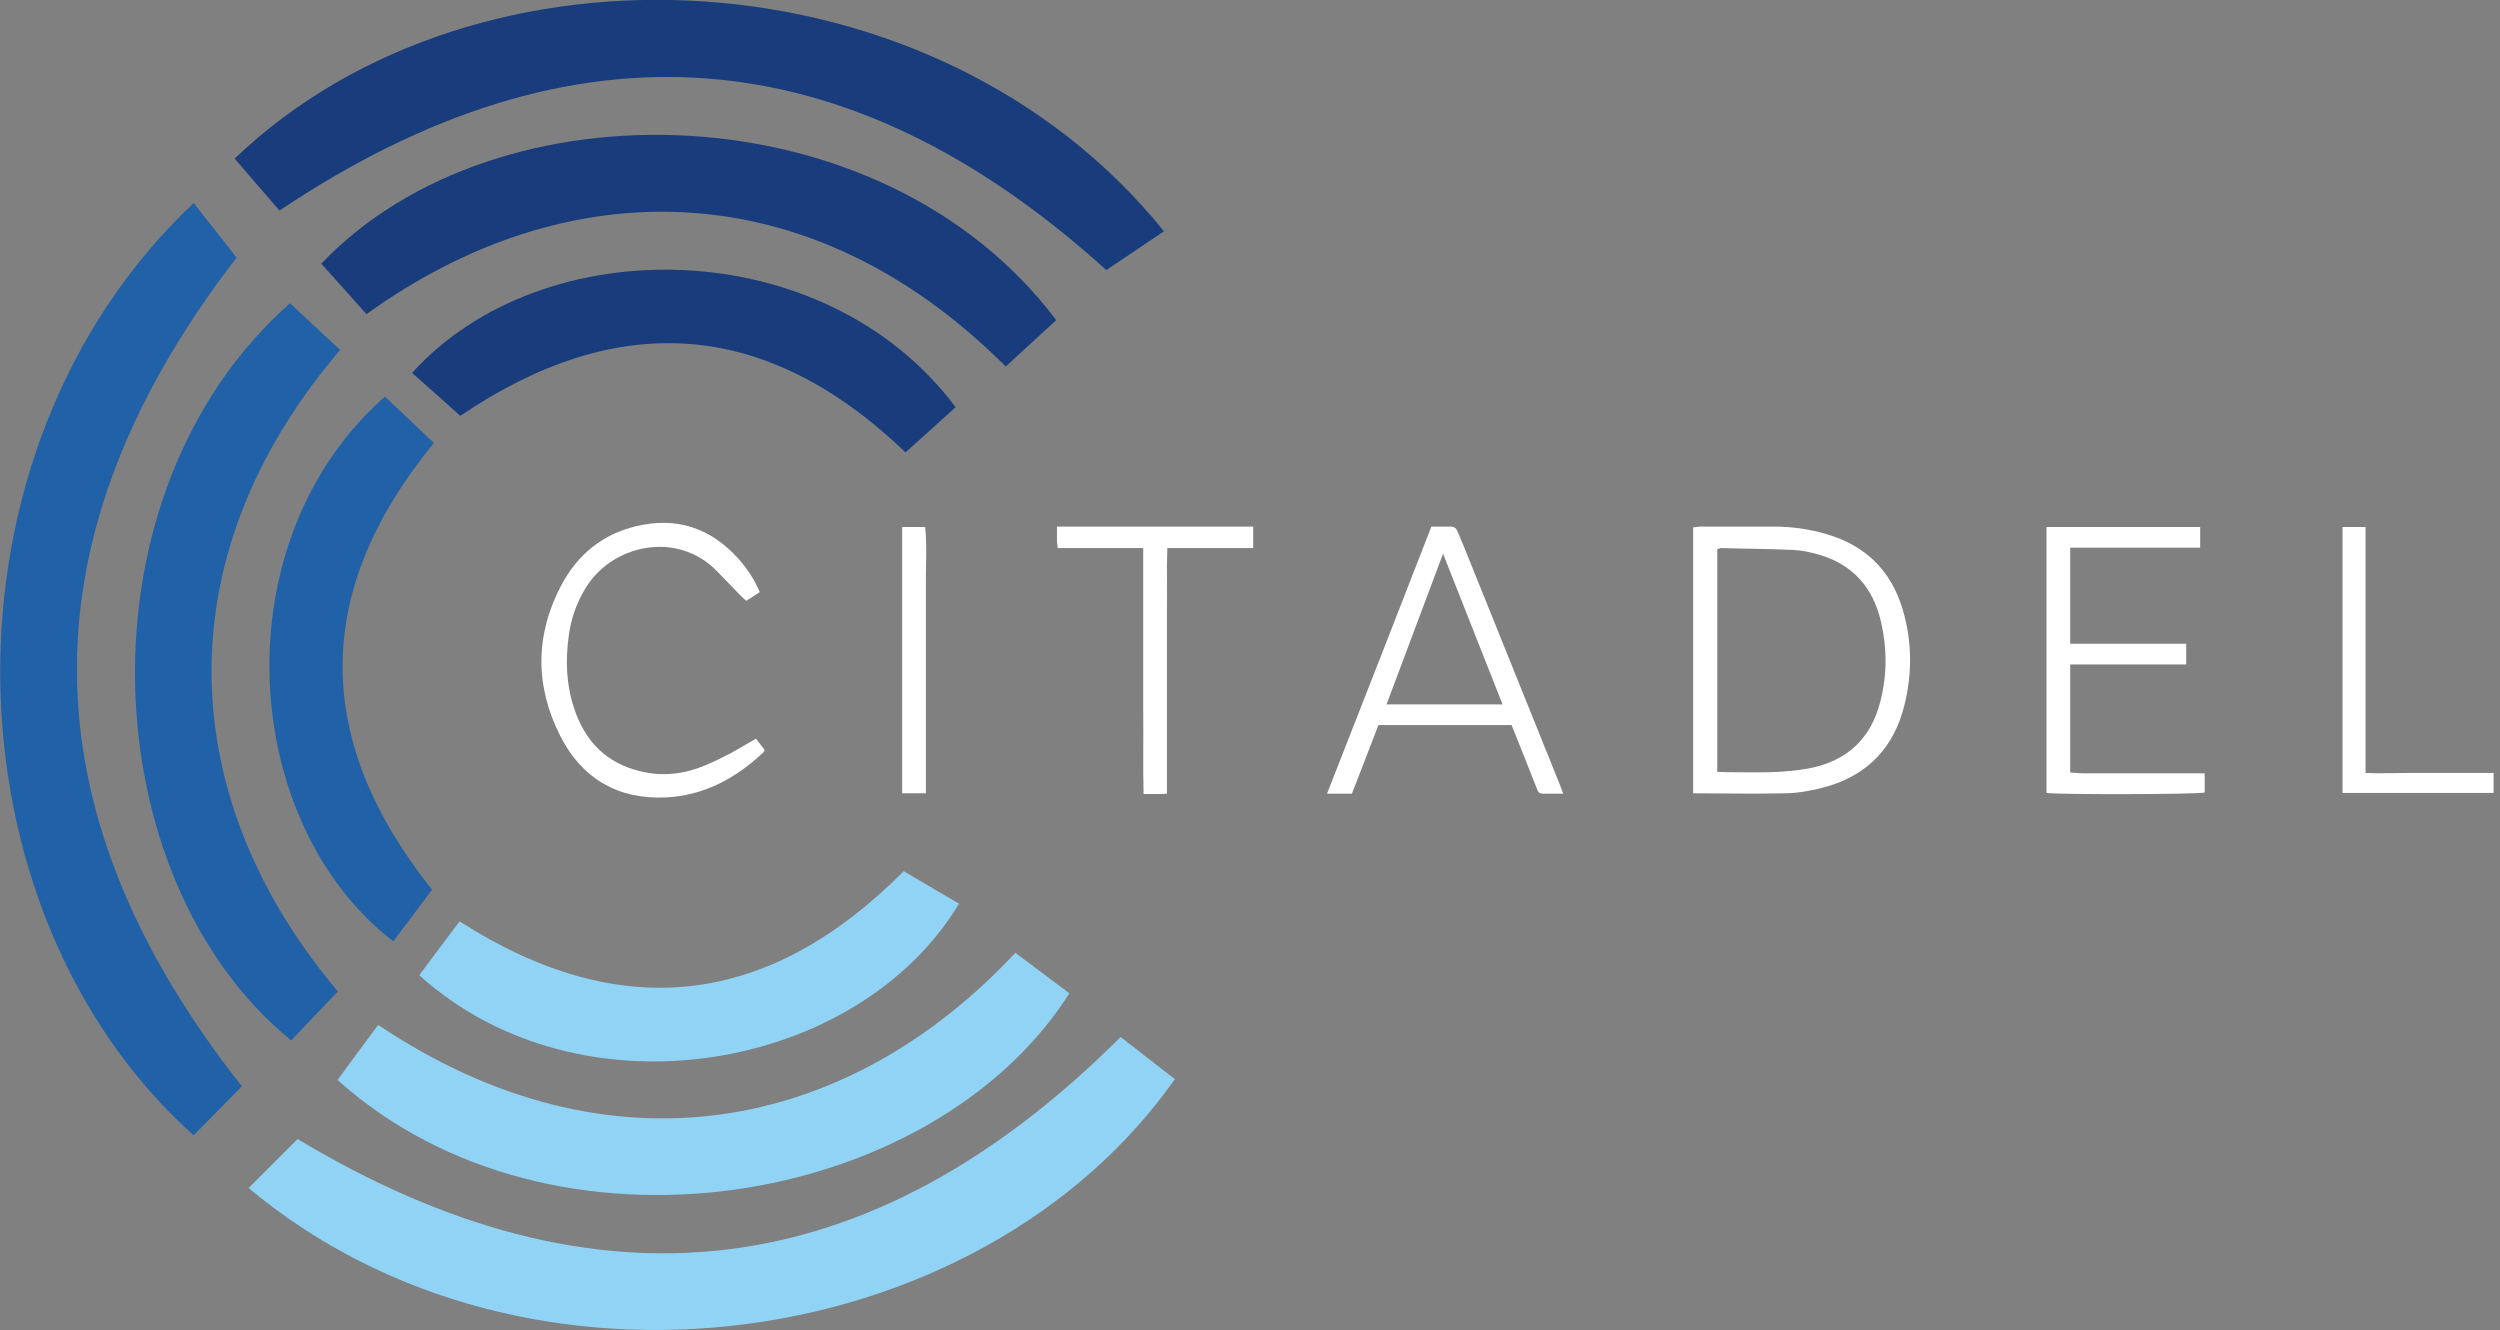 <?xml version="1.0" encoding="UTF-8"?>
<svg xmlns="http://www.w3.org/2000/svg" version="1.1" viewBox="0 0 663.7 353.1">
  <rect x="0" y="0" width="663.7" height="353.1" fill="#808080" stroke="none"/>
  <defs>
    <style>
      .cls-1 {
        fill: #90d3f5;
      }

      .cls-2 {
        fill: #2161a8;
      }

      .cls-3 {
        fill: #fff;
      }

      .cls-4 {
        fill: #183c7c;
      }
    </style>
  </defs>
  <!-- Generator: Adobe Illustrator 28.7.0, SVG Export Plug-In . SVG Version: 1.2.0 Build 136)  -->
  <g>
    <g id="Layer_1">
      <g>
        <path class="cls-3" d="M449.5,210.7v-70.7c.6,0,1.3-.2,1.9-.2h19.3c4.8,0,9.5.6,14.2,2,10.3,3,17.1,9.6,20.2,19.9,2.7,9.1,2.6,18.2,0,27.3-3.3,11-10.8,17.6-21.9,20.3-3,.7-6.2,1.3-9.3,1.3-8,.2-16,0-24.3,0h-.1ZM455.8,204.9c.9,0,1.7.1,2.4.1,4,0,7.9.1,11.9,0,3.4-.1,6.8-.4,10.1-1,10-1.9,16.5-7.8,19-17.8,1.8-7,1.8-14,.2-21-2.1-9.2-7.5-15.4-16.7-18-2.1-.6-4.3-1.1-6.5-1.2-6.4-.3-12.8-.3-19.3-.5-.3,0-.6.2-1,.3v59.1h-.1Z"/>
        <path class="cls-3" d="M365.9,192.6c-2.3,6.1-4.7,12.1-7,18.1h-6.6c9.3-23.7,18.5-47.2,27.7-70.9h5.2c1,0,1.5.6,1.8,1.4.6,1.4,1.2,2.9,1.8,4.3,8.4,20.9,16.9,41.9,25.3,62.8.3.7.5,1.4.9,2.4h-5.5c-1.1,0-1.3-.8-1.6-1.6-1.4-3.5-2.8-7-4.2-10.6-.8-2-1.6-4-2.4-6h-35.4,0ZM398.9,187c-5.3-13.4-10.4-26.4-15.8-40-5.1,13.6-10,26.7-15,40h30.8Z"/>
        <path class="cls-3" d="M543.2,139.9h40.9v5.5h-34.5v25.5h30.8v5.5h-30.8v28.7c1.1,0,2.1.2,3.2.2h32.5v5.1c-1.7.5-38.9.6-42,.1v-70.6h-.1Z"/>
        <path class="cls-3" d="M200.7,196.1c.9,1.2,1.6,2.1,2.3,3-.1.3-.2.5-.3.6-7.3,6.9-15.8,11.5-25.9,12-12.7.6-22.3-5-28-16.2-6.8-13.3-6.8-27,.3-40.3,4.3-8,10.9-13.4,19.8-15.5,10.8-2.6,19.8.5,27.2,8.7,2.3,2.6,4.2,5.5,5.6,8.8-1.2.8-2.3,1.5-3.6,2.3-.6-.5-1.1-1-1.6-1.5-2.1-2.1-4.1-4.3-6.2-6.4-10.6-10.9-28.1-7-35,4.8-2.3,3.8-3.7,7.9-4.3,12.3-.9,6.5-.7,13,1.4,19.3,2.9,8.8,8.6,14.7,17.8,16.8,5.8,1.4,11.5.7,17-1.6,2.4-1,4.6-2.1,6.9-3.3,2.2-1.2,4.3-2.5,6.6-3.8h0Z"/>
        <path class="cls-3" d="M309.8,210.7c-.7,0-1.1.1-1.5.1h-4.7c-.2-7.4,0-14.6-.1-21.8v-43.5h-22.7c0-.8-.2-1.2-.2-1.7v-4h52.1v5.7h-22.8c-.2,5.6,0,11-.1,16.5v48.7h0Z"/>
        <path class="cls-3" d="M621.9,139.9h6.1v65.3c4,.2,7.7,0,11.4,0h22.6v5.3h-40.1v-70.7h0Z"/>
        <path class="cls-3" d="M239.5,139.9h6.1c.5,4.6.2,9.3.2,13.9v56.8h-6.3v-70.8h0Z"/>
      </g>
      <g>
        <path class="cls-2" d="M114.7,236.2c-4.1,5.5-7.3,9.7-10.3,13.7-41.1-31.7-45.7-106.4-2.2-144.6,4,3.8,8.2,7.7,13,12.3-32.5,39.6-32,79.1-.5,118.6"/>
        <g>
          <path class="cls-2" d="M64.2,288.4c-4.1,4.2-8.5,8.6-12.8,13-66.8-59.8-70.1-181.4,0-247.5,3.7,4.7,7.5,9.4,11.4,14.5-56.6,73.4-56.9,146.2,1.5,220.1"/>
          <path class="cls-2" d="M89.7,263.2c-4.6,4.8-8.5,8.9-12.4,13-52.6-42.7-57.8-144.9-.3-195.7,4.3,4.1,8.8,8.2,13.3,12.4-47.9,56.1-42.9,120.3-.6,170.3"/>
          <path class="cls-4" d="M74.2,55.9c-3.8-4.4-7.9-9.1-11.9-13.8C127-19.8,248.6-13.6,309,61.4c-4.9,3.3-10,6.7-15.3,10.3C225,9.5,152.4,3.5,74.2,55.9"/>
          <path class="cls-4" d="M97.3,83.4c-4.4-4.9-8.2-9.2-12-13.4,46.7-49.1,149-46.4,195.1,15-4.4,4-8.9,8.2-13.4,12.3-52.2-52.2-116.6-52.2-169.7-13.9"/>
          <path class="cls-4" d="M122.2,110.4c-5.1-4.6-9.1-8.1-12.8-11.4,34.8-38.5,109.6-37.3,144.3,9.1-4.1,3.7-8.3,7.5-13.3,12-37-35.5-76.4-38-118.2-9.7"/>
          <path class="cls-1" d="M297.5,275.3c4.6,3.6,9.5,7.4,14.4,11.2-51.6,73.3-172,90.7-245.9,28.9,4.2-4.2,8.5-8.5,13-13,79.5,47.7,151.8,39.5,218.5-27.1"/>
          <path class="cls-1" d="M269.5,252.9c5.3,4,9.9,7.4,14.4,10.8-36.3,57.2-137.2,74.3-194.3,23,3.5-4.8,7.2-9.7,10.8-14.6,61.3,41.1,124.5,28.7,169.2-19.2"/>
          <path class="cls-1" d="M239.8,231.2c5.9,3.5,10.5,6.2,14.8,8.7-26.7,44.5-100.3,57.8-143.3,19,3.3-4.4,6.7-9,10.7-14.3,43.1,27.6,82.3,22.5,117.9-13.3"/>
        </g>
      </g>
    </g>
  </g>
</svg>
